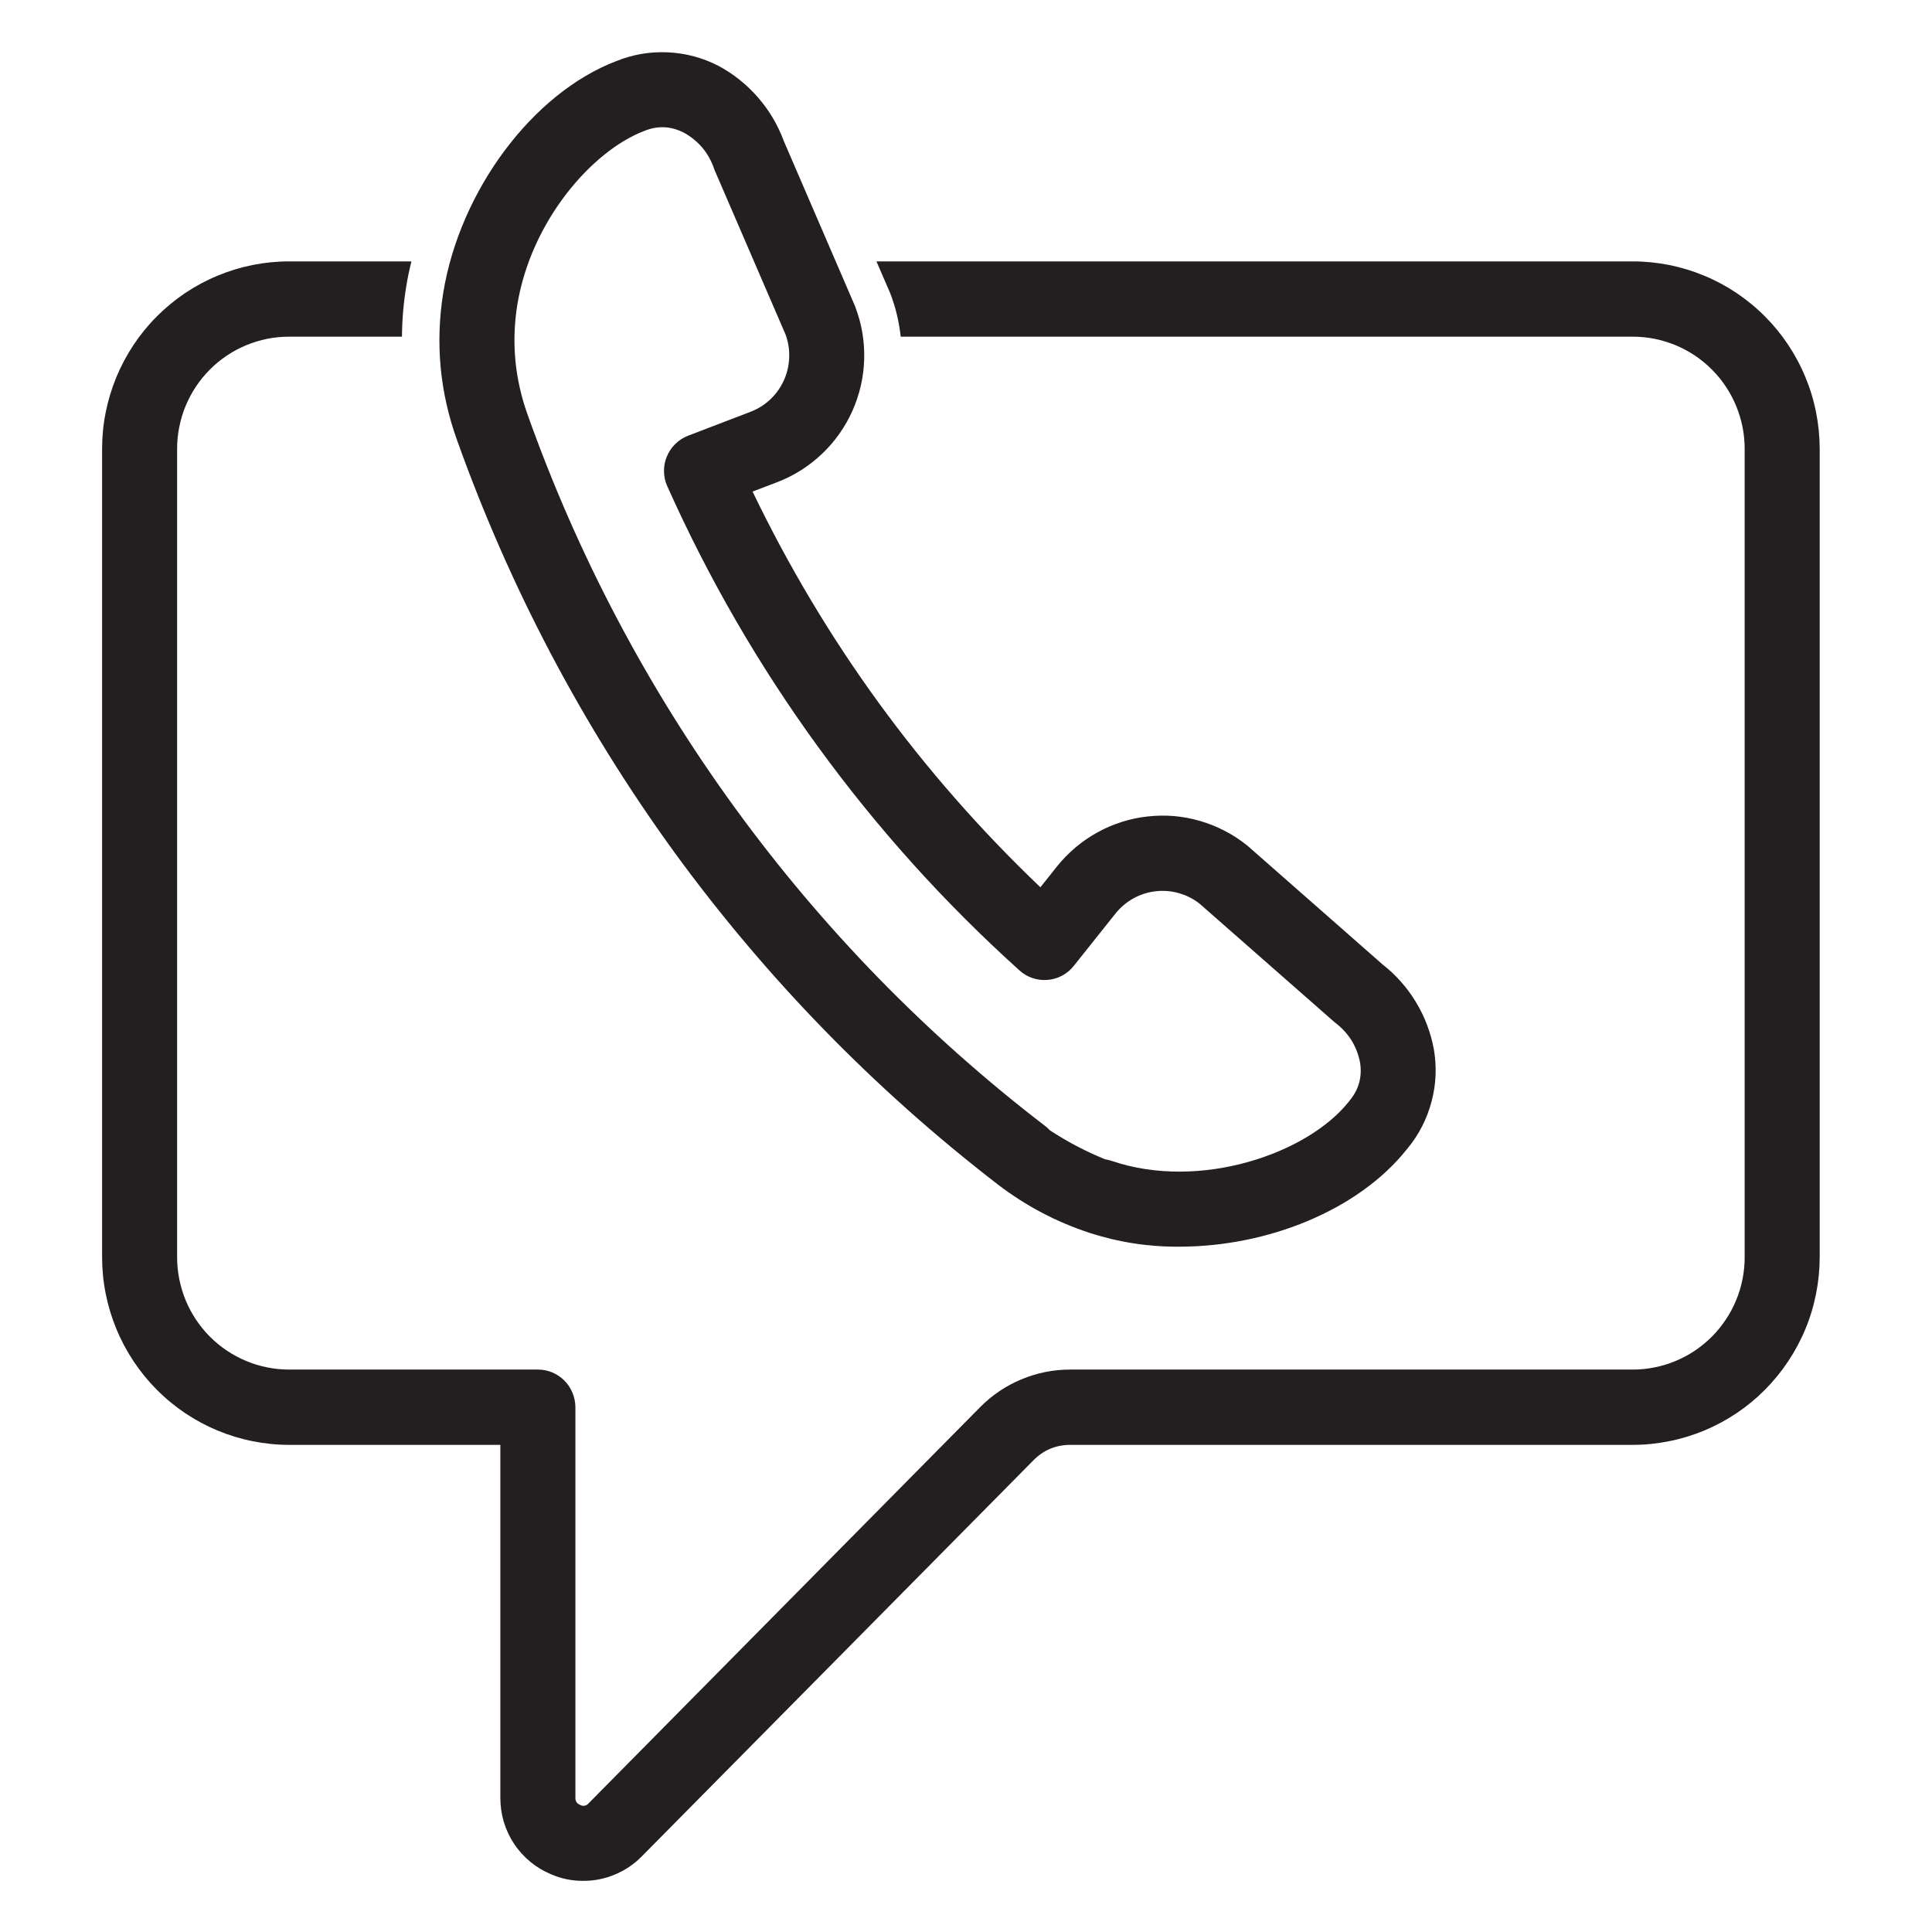 <svg version="1.0" preserveAspectRatio="xMidYMid meet" height="170" viewBox="0 0 127.5 127.5" zoomAndPan="magnify" width="170" xmlns:xlink="http://www.w3.org/1999/xlink" xmlns="http://www.w3.org/2000/svg"><defs><clipPath id="0f58e402ce"><path clip-rule="nonzero" d="M 6.684 17 L 120.238 17 L 120.238 124.199 L 6.684 124.199 Z M 6.684 17"></path></clipPath><clipPath id="8f364bfdac"><path clip-rule="nonzero" d="M 29 3.176 L 95 3.176 L 95 83 L 29 83 Z M 29 3.176"></path></clipPath></defs><g clip-path="url(#0f58e402ce)"><path fill-rule="nonzero" fill-opacity="1" d="M 107.754 17.25 L 57.84 17.25 L 58.75 19.355 C 59.105 20.281 59.336 21.234 59.441 22.219 L 107.754 22.219 C 108.238 22.219 108.719 22.266 109.191 22.359 C 109.668 22.457 110.129 22.598 110.578 22.781 C 111.023 22.969 111.449 23.195 111.855 23.465 C 112.258 23.734 112.629 24.043 112.973 24.387 C 113.316 24.73 113.621 25.102 113.891 25.508 C 114.16 25.91 114.387 26.34 114.574 26.789 C 114.758 27.238 114.898 27.699 114.996 28.176 C 115.09 28.652 115.137 29.137 115.137 29.621 L 115.137 82.969 C 115.137 83.457 115.09 83.938 114.996 84.414 C 114.902 84.895 114.762 85.355 114.574 85.805 C 114.391 86.254 114.16 86.684 113.891 87.086 C 113.621 87.492 113.316 87.867 112.973 88.211 C 112.629 88.555 112.258 88.859 111.855 89.133 C 111.453 89.402 111.027 89.629 110.578 89.816 C 110.129 90.004 109.668 90.145 109.195 90.238 C 108.719 90.336 108.238 90.383 107.754 90.383 L 70.66 90.383 C 69.531 90.379 68.449 90.594 67.41 91.027 C 66.367 91.461 65.453 92.082 64.66 92.887 L 38.844 119.008 C 38.773 119.094 38.688 119.148 38.578 119.164 C 38.473 119.184 38.371 119.164 38.277 119.109 C 38.07 119.023 37.969 118.867 37.973 118.641 L 37.973 92.867 C 37.969 92.539 37.906 92.219 37.781 91.918 C 37.656 91.613 37.477 91.344 37.246 91.109 C 37.012 90.879 36.746 90.699 36.441 90.57 C 36.141 90.445 35.824 90.383 35.496 90.383 L 19.074 90.383 C 18.586 90.383 18.109 90.336 17.633 90.238 C 17.156 90.145 16.695 90.004 16.246 89.816 C 15.801 89.629 15.375 89.402 14.973 89.133 C 14.566 88.859 14.195 88.555 13.852 88.211 C 13.508 87.867 13.203 87.492 12.934 87.086 C 12.664 86.684 12.438 86.254 12.25 85.805 C 12.066 85.355 11.926 84.895 11.832 84.414 C 11.734 83.938 11.688 83.457 11.688 82.969 L 11.688 29.621 C 11.688 29.137 11.734 28.652 11.832 28.176 C 11.926 27.699 12.066 27.238 12.25 26.789 C 12.438 26.34 12.664 25.91 12.934 25.508 C 13.203 25.102 13.512 24.73 13.852 24.387 C 14.195 24.043 14.57 23.734 14.973 23.465 C 15.375 23.195 15.801 22.969 16.25 22.781 C 16.695 22.598 17.156 22.457 17.633 22.359 C 18.109 22.266 18.586 22.219 19.074 22.219 L 26.527 22.219 C 26.535 21.117 26.629 20.02 26.805 18.93 C 26.895 18.363 27.012 17.809 27.152 17.25 L 19.074 17.25 C 18.262 17.25 17.461 17.332 16.668 17.488 C 15.875 17.648 15.102 17.883 14.355 18.195 C 13.605 18.504 12.898 18.887 12.223 19.336 C 11.551 19.789 10.93 20.301 10.355 20.875 C 9.781 21.449 9.273 22.074 8.82 22.75 C 8.371 23.426 7.992 24.137 7.68 24.887 C 7.371 25.637 7.137 26.41 6.977 27.207 C 6.816 28.004 6.738 28.809 6.738 29.621 L 6.738 82.969 C 6.738 83.781 6.816 84.586 6.977 85.383 C 7.137 86.18 7.371 86.957 7.68 87.707 C 7.992 88.457 8.371 89.168 8.82 89.844 C 9.27 90.52 9.781 91.145 10.355 91.719 C 10.926 92.297 11.551 92.809 12.223 93.262 C 12.895 93.711 13.605 94.094 14.355 94.406 C 15.102 94.715 15.871 94.953 16.668 95.109 C 17.461 95.27 18.262 95.352 19.074 95.352 L 33.02 95.352 L 33.02 118.641 C 33.02 119.184 33.094 119.711 33.246 120.227 C 33.402 120.746 33.629 121.23 33.926 121.68 C 34.223 122.129 34.582 122.523 34.996 122.867 C 35.414 123.211 35.871 123.484 36.367 123.691 C 37.043 123.984 37.75 124.129 38.484 124.125 C 39.211 124.129 39.914 123.988 40.582 123.707 C 41.254 123.426 41.848 123.027 42.355 122.508 L 68.176 96.395 C 68.855 95.695 69.684 95.348 70.66 95.352 L 107.754 95.352 C 108.562 95.352 109.363 95.27 110.16 95.109 C 110.953 94.953 111.723 94.715 112.473 94.406 C 113.219 94.094 113.93 93.711 114.602 93.262 C 115.277 92.809 115.898 92.297 116.473 91.719 C 117.043 91.145 117.555 90.52 118.004 89.844 C 118.453 89.168 118.836 88.457 119.145 87.707 C 119.457 86.957 119.691 86.18 119.848 85.383 C 120.008 84.586 120.086 83.781 120.09 82.969 L 120.09 29.621 C 120.086 28.809 120.008 28.004 119.848 27.207 C 119.691 26.41 119.457 25.637 119.145 24.887 C 118.836 24.137 118.453 23.426 118.004 22.75 C 117.555 22.074 117.043 21.449 116.469 20.875 C 115.898 20.301 115.273 19.789 114.602 19.336 C 113.93 18.887 113.219 18.504 112.469 18.195 C 111.723 17.883 110.953 17.648 110.156 17.488 C 109.363 17.332 108.562 17.25 107.754 17.25 Z M 107.754 17.25" fill="#231f20"></path></g><g clip-path="url(#8f364bfdac)"><path fill-rule="nonzero" fill-opacity="1" d="M 44.496 56.234 L 44.504 56.246 C 50.586 64.578 57.707 71.891 65.871 78.184 C 67.703 79.582 69.711 80.641 71.898 81.359 C 73.828 81.984 75.805 82.289 77.828 82.273 C 83.652 82.273 89.637 79.875 92.844 75.844 C 92.852 75.836 92.91 75.762 92.918 75.754 C 93.66 74.844 94.18 73.82 94.477 72.684 C 94.777 71.547 94.824 70.398 94.625 69.238 C 94.418 68.129 94.023 67.09 93.438 66.125 C 92.855 65.16 92.117 64.332 91.23 63.637 L 82.367 55.848 C 82.336 55.82 82.309 55.797 82.277 55.773 C 81.82 55.41 81.332 55.09 80.812 54.824 C 80.293 54.555 79.75 54.336 79.191 54.176 C 78.629 54.012 78.055 53.906 77.473 53.855 C 76.891 53.809 76.309 53.816 75.727 53.883 C 75.145 53.945 74.578 54.066 74.02 54.246 C 73.461 54.422 72.926 54.652 72.414 54.938 C 71.902 55.219 71.422 55.551 70.977 55.926 C 70.527 56.305 70.121 56.723 69.754 57.18 L 68.66 58.555 C 60.75 51.008 54.418 42.305 49.664 32.441 L 51.312 31.812 C 51.855 31.602 52.379 31.34 52.871 31.027 C 53.367 30.711 53.824 30.355 54.25 29.949 C 54.676 29.547 55.055 29.105 55.395 28.625 C 55.73 28.148 56.02 27.641 56.258 27.105 C 56.496 26.566 56.68 26.016 56.812 25.441 C 56.941 24.871 57.016 24.289 57.031 23.703 C 57.047 23.117 57.008 22.535 56.91 21.957 C 56.812 21.375 56.656 20.812 56.449 20.266 C 56.438 20.23 56.422 20.199 56.41 20.164 L 51.727 9.309 C 51.336 8.25 50.77 7.293 50.031 6.441 C 49.293 5.59 48.43 4.895 47.438 4.359 C 46.387 3.812 45.266 3.512 44.082 3.453 C 42.898 3.398 41.754 3.594 40.656 4.039 C 35.148 6.145 30.352 12.574 29.25 19.328 C 28.723 22.637 29.023 25.867 30.152 29.02 C 33.637 38.777 38.418 47.848 44.496 56.234 Z M 34.137 20.129 C 35.035 14.602 39.055 9.969 42.5 8.648 C 43.402 8.277 44.285 8.316 45.152 8.766 C 46.105 9.305 46.766 10.094 47.125 11.133 C 47.137 11.168 47.152 11.203 47.164 11.238 L 51.844 22.082 C 52.023 22.574 52.102 23.082 52.082 23.602 C 52.062 24.125 51.945 24.625 51.73 25.102 C 51.516 25.574 51.219 25.992 50.84 26.352 C 50.461 26.711 50.027 26.984 49.539 27.172 L 45.41 28.754 C 45.094 28.875 44.812 29.059 44.566 29.297 C 44.324 29.535 44.137 29.812 44.008 30.129 C 43.875 30.445 43.812 30.773 43.82 31.113 C 43.824 31.457 43.898 31.785 44.039 32.094 C 46.758 38.176 50.074 43.906 53.988 49.289 C 57.906 54.672 62.336 59.59 67.277 64.039 C 67.527 64.27 67.816 64.438 68.141 64.547 C 68.461 64.656 68.793 64.695 69.133 64.668 C 69.473 64.641 69.793 64.547 70.094 64.387 C 70.395 64.223 70.652 64.012 70.863 63.742 L 73.621 60.281 C 73.949 59.875 74.34 59.543 74.793 59.289 C 75.25 59.039 75.738 58.879 76.254 58.82 C 76.773 58.758 77.281 58.797 77.785 58.938 C 78.285 59.078 78.742 59.309 79.156 59.629 L 88.012 67.406 C 88.039 67.434 88.07 67.457 88.098 67.48 C 88.977 68.141 89.527 69.008 89.75 70.086 C 89.91 71.039 89.684 71.887 89.066 72.633 C 89.062 72.637 89 72.715 88.996 72.723 C 86.27 76.141 79.188 78.582 73.391 76.621 C 73.238 76.57 73.082 76.531 72.926 76.504 C 71.648 75.984 70.434 75.348 69.281 74.59 C 69.184 74.484 69.078 74.391 68.969 74.305 C 65.07 71.316 61.41 68.066 57.98 64.551 C 54.551 61.031 51.391 57.285 48.5 53.312 C 45.609 49.336 43.016 45.176 40.723 40.824 C 38.43 36.477 36.461 31.984 34.812 27.348 C 33.973 25 33.746 22.594 34.137 20.129 Z M 34.137 20.129" fill="#231f20"></path></g></svg>